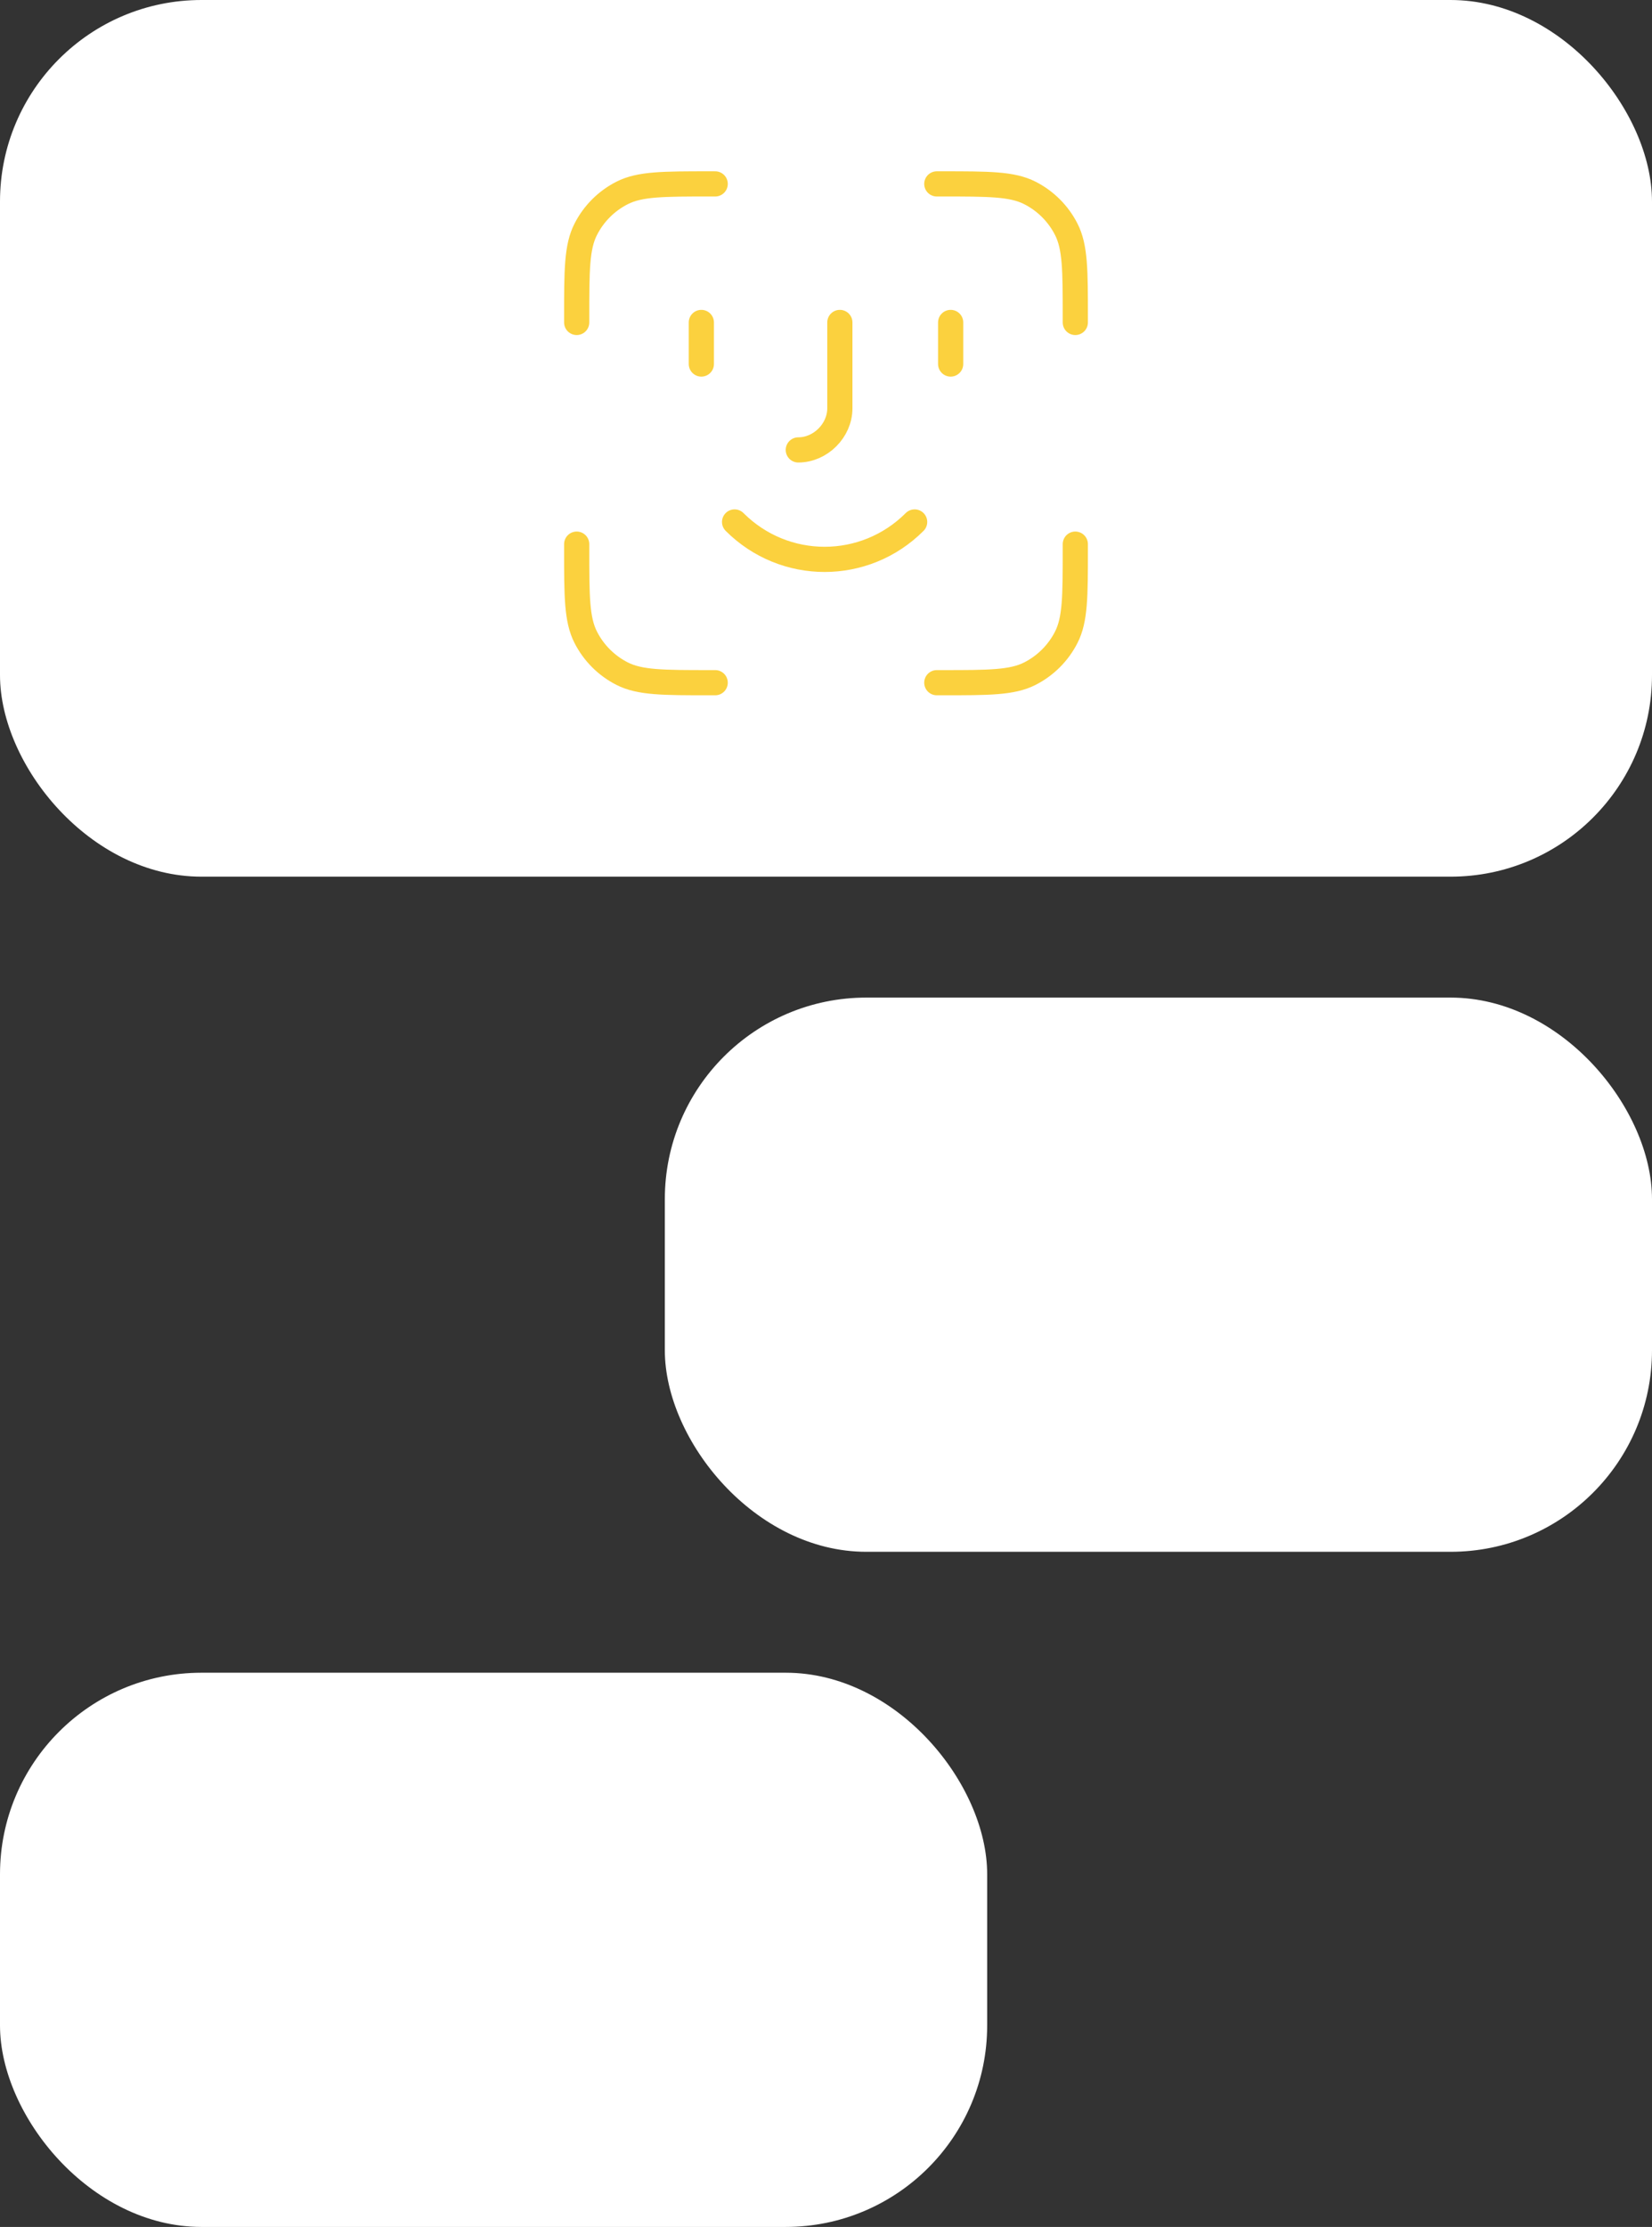 <svg width="164" height="221" viewBox="0 0 164 221" fill="none" xmlns="http://www.w3.org/2000/svg">
<rect x="0" y="0" width="164" height="221" fill="#333333" stroke="none"/>
<rect width="164" height="87" rx="20" fill="white"/>
<rect x="66" y="99" width="98" height="55" rx="20" fill="white"/>
<rect y="166" width="98" height="55" rx="20" fill="white"/>
<path d="M71 18.25H70.45C65.83 18.25 63.519 18.25 61.755 19.149C60.202 19.94 58.94 21.202 58.149 22.755C57.25 24.519 57.25 26.83 57.25 31.45V32M71 67.75H70.45C65.83 67.75 63.519 67.75 61.755 66.851C60.202 66.06 58.94 64.798 58.149 63.245C57.25 61.481 57.25 59.17 57.25 54.55V54M106.75 32V31.45C106.75 26.83 106.75 24.519 105.851 22.755C105.06 21.202 103.798 19.94 102.245 19.149C100.481 18.25 98.17 18.25 93.55 18.25H93M106.75 54V54.55C106.75 59.17 106.75 61.481 105.851 63.245C105.06 64.798 103.798 66.06 102.245 66.851C100.481 67.75 98.17 67.75 93.55 67.75H93M69.625 32V36.125M94.375 32V36.125M79.25 44.65C81.45 44.65 83.375 42.725 83.375 40.525V32M90.8 51.8C85.85 56.75 77.876 56.75 72.925 51.8" stroke="#FBD13E" stroke-width="2.5" stroke-linecap="round" stroke-linejoin="round"/>
</svg>
